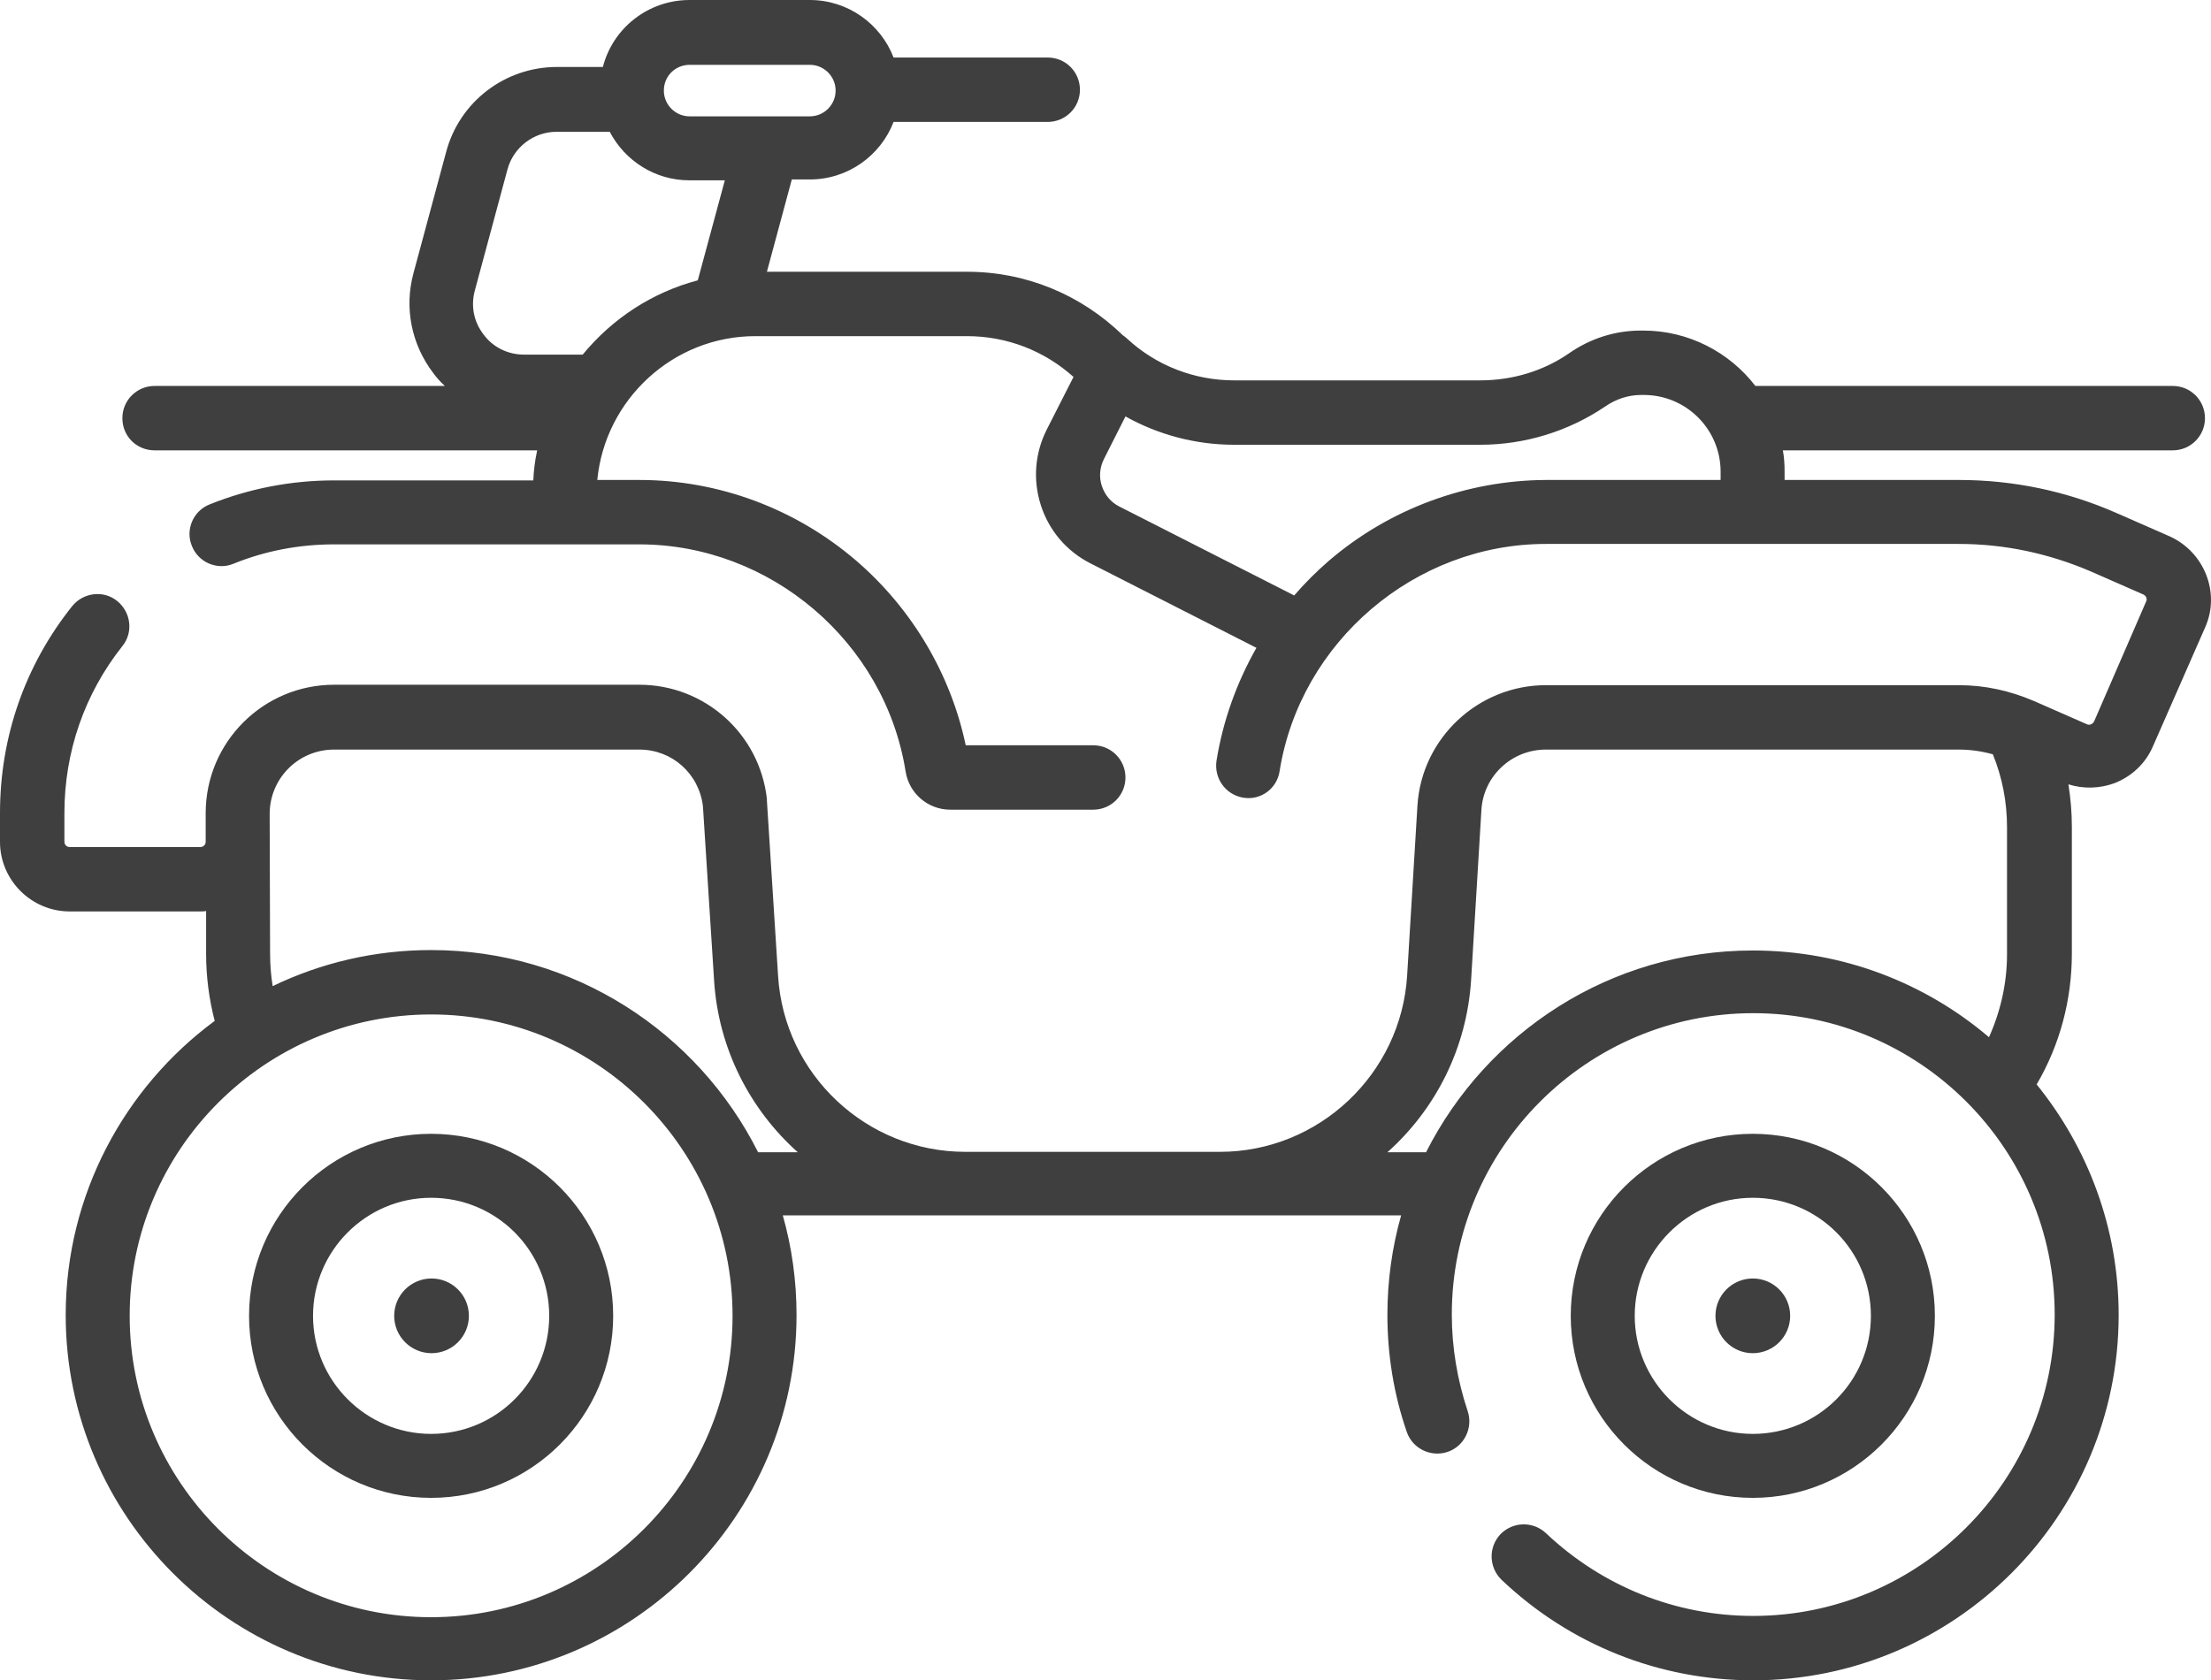 <?xml version="1.0" encoding="UTF-8" standalone="no"?>
<!-- Generator: Adobe Illustrator 27.0.1, SVG Export Plug-In . SVG Version: 6.00 Build 0)  -->

<svg
   version="1.1"
   id="Calque_1"
   x="0px"
   y="0px"
   viewBox="0 0 514.903 391.4"
   xml:space="preserve"
   width="514.903"
   height="391.4"
   xmlns="http://www.w3.org/2000/svg"
   xmlns:svg="http://www.w3.org/2000/svg"><style
   type="text/css"
   id="style2">
	.st0{fill:#F37537;}
	.st1{fill:#3F3F3F;}
</style>
<g
   id="g16"
   transform="translate(-12.2,-15)">

	<path
   class="st1"
   d="m 112.6,279.1 c -23.4,0 -42.4,19 -42.4,42.4 0,23.4 19,42.4 42.4,42.4 23.4,0 42.4,-19 42.4,-42.4 0,-23.4 -19,-42.4 -42.4,-42.4 z m 0,69.9 c -15.1,0 -27.5,-12.3 -27.5,-27.5 0,-15.1 12.3,-27.5 27.5,-27.5 15.2,0 27.5,12.3 27.5,27.5 0,15.2 -12.3,27.5 -27.5,27.5 z"
   id="path6" />
	<path
   class="st1"
   d="m 462.8,321.5 c 0,-23.4 -19,-42.4 -42.4,-42.4 -23.4,0 -42.4,19 -42.4,42.4 0,23.4 19,42.4 42.4,42.4 23.4,0 42.4,-19 42.4,-42.4 z m -69.9,0 c 0,-15.1 12.3,-27.5 27.5,-27.5 15.2,0 27.5,12.3 27.5,27.5 0,15.2 -12.3,27.5 -27.5,27.5 -15.2,0 -27.5,-12.4 -27.5,-27.5 z"
   id="path8" />
	<path
   class="st1"
   d="m 517.4,139.9 -12.3,-5.4 c -11.6,-5.1 -24,-7.7 -36.7,-7.7 h -40.6 v -1.9 c 0,-1.7 -0.1,-3.4 -0.4,-5 h 90.8 c 4.1,0 7.5,-3.3 7.5,-7.5 0,-4.1 -3.3,-7.5 -7.5,-7.5 H 421 C 415,97.1 405.5,92 394.9,92 h -0.6 c -5.9,0 -11.7,1.8 -16.7,5.3 -6.1,4.2 -13.3,6.3 -20.7,6.3 h -57.3 c -9.2,0 -18.1,-3.4 -24.9,-9.7 -0.3,-0.3 -0.7,-0.6 -1,-0.8 -9.8,-9.5 -22.6,-14.8 -36.3,-14.8 h -46.6 l 5.8,-21.5 h 4.2 c 8.9,0 16.5,-5.6 19.5,-13.4 h 35.9 c 4.1,0 7.5,-3.3 7.5,-7.5 0,-4.1 -3.3,-7.5 -7.5,-7.5 H 220.3 C 217.3,20.6 209.7,15 200.8,15 h -28 c -9.7,0 -17.9,6.6 -20.2,15.6 h -10.7 c -12.1,0 -22.7,8.1 -25.8,19.8 l -7.6,28.2 c -2.2,8.1 -0.5,16.6 4.6,23.3 0.8,1.1 1.7,2.1 2.7,3 H 48.2 c -4.1,0 -7.5,3.3 -7.5,7.5 0,4.2 3.3,7.5 7.5,7.5 h 89.1 c -0.5,2.3 -0.8,4.6 -0.9,7 H 90 c -10,0 -19.8,1.9 -29,5.6 -3.8,1.5 -5.7,5.9 -4.1,9.7 1.5,3.8 5.9,5.7 9.7,4.1 7.4,-3 15.3,-4.5 23.4,-4.5 h 71.1 c 30.5,0 57.2,22.7 62,52.9 0.8,5.1 5.2,8.9 10.4,8.9 h 33.3 c 4.1,0 7.5,-3.3 7.5,-7.5 0,-4.1 -3.3,-7.5 -7.5,-7.5 h -29.7 c -3.5,-16.6 -12.5,-31.8 -25.5,-43 -14.1,-12.1 -32,-18.8 -50.5,-18.8 h -9.8 c 1.8,-18.7 17.6,-33.5 36.8,-33.5 h 49.3 c 9.3,0 18,3.4 24.8,9.5 L 256,115 c -2.8,5.5 -3.3,11.8 -1.4,17.7 1.9,5.9 6,10.7 11.5,13.5 l 38.7,19.7 c -4.6,8.1 -7.8,17 -9.3,26.3 -0.6,4.1 2.1,7.9 6.2,8.6 4.1,0.7 7.9,-2.1 8.5,-6.2 4.8,-30.1 31.5,-52.9 62,-52.9 h 96.2 c 10.6,0 20.9,2.2 30.7,6.4 l 12.3,5.4 c 0.6,0.3 0.9,1 0.6,1.6 L 499.9,183 c -0.2,0.4 -0.5,0.6 -0.7,0.7 -0.2,0.1 -0.6,0.2 -1,0 l -12.3,-5.4 c -5.6,-2.4 -11.4,-3.7 -17.5,-3.7 h -96.2 c -15.7,0 -28.9,12.3 -29.9,28 l -2.4,39.6 c -1.4,23 -20.6,41.1 -43.6,41.1 H 237 c -23,0 -42.2,-18 -43.6,-41 l -2.6,-40.8 c 0,-0.1 0,-0.2 0,-0.4 -1.7,-15.2 -14.5,-26.6 -29.7,-26.6 H 90 c -16.5,0 -29.9,13.4 -29.9,29.9 v 6.7 c 0,0.7 -0.6,1.2 -1.2,1.2 H 28.4 c -0.7,0 -1.2,-0.6 -1.2,-1.2 v -6.7 c 0,-14.3 4.7,-27.8 13.5,-38.9 2.6,-3.2 2,-7.9 -1.2,-10.5 -3.2,-2.6 -7.9,-2 -10.5,1.2 -11,13.8 -16.8,30.5 -16.8,48.2 v 6.7 c 0,8.9 7.3,16.2 16.2,16.2 h 30.4 c 0.5,0 1,0 1.4,-0.1 v 10 c 0,5.3 0.7,10.6 2,15.6 -21,15.5 -34.7,40.5 -34.7,68.5 0,46.9 38.2,85.1 85.1,85.1 46.9,0 85.1,-38.2 85.1,-85.1 0,-8 -1.1,-15.8 -3.2,-23.2 h 144 c -2.1,7.4 -3.2,15.2 -3.2,23.2 0,9.3 1.5,18.5 4.5,27.2 1.3,3.9 5.6,6 9.5,4.7 3.9,-1.3 6,-5.6 4.7,-9.5 -2.4,-7.2 -3.7,-14.8 -3.7,-22.5 0,-38.7 31.5,-70.2 70.2,-70.2 38.7,0 70.2,31.5 70.2,70.2 0,38.7 -31.5,70.2 -70.2,70.2 -18.1,0 -35.2,-6.9 -48.3,-19.3 -3,-2.8 -7.7,-2.7 -10.6,0.3 -2.8,3 -2.7,7.7 0.3,10.6 15.9,15.1 36.7,23.4 58.6,23.4 46.9,0 85.1,-38.2 85.1,-85.1 0,-20.3 -7.2,-39 -19.1,-53.7 5.4,-9.2 8.2,-19.7 8.2,-30.5 v -29.6 c 0,-3.3 -0.3,-6.6 -0.8,-9.8 3.5,1.1 7.3,1 10.8,-0.3 4,-1.6 7.2,-4.6 8.9,-8.6 L 525.8,161 c 3.5,-8 -0.3,-17.5 -8.4,-21.1 z M 172.8,30.1 h 28 c 3.3,0 6,2.7 6,6 0,3.3 -2.7,6 -6,6 h -28 c -3.3,0 -6,-2.7 -6,-6 0,-3.4 2.7,-6 6,-6 z m -24.9,67.5 h -13.7 c -3.7,0 -7.2,-1.7 -9.4,-4.7 -2.3,-3 -3,-6.7 -2,-10.3 l 7.6,-28.2 c 1.4,-5.1 6.1,-8.7 11.4,-8.7 h 12.4 c 3.5,6.7 10.5,11.3 18.5,11.3 h 8.3 l -6.3,23.3 c -10.6,2.8 -19.9,8.9 -26.8,17.3 z m 173.8,48 c -2.9,2.5 -5.6,5.2 -8.1,8.1 L 272.9,133 c -2,-1 -3.4,-2.7 -4.1,-4.8 -0.7,-2.1 -0.5,-4.3 0.5,-6.3 l 5,-9.9 c 7.7,4.3 16.4,6.6 25.3,6.6 h 57.3 c 10.4,0 20.5,-3.1 29.1,-8.9 2.6,-1.8 5.5,-2.7 8.4,-2.7 h 0.6 c 9.9,0 17.9,8 17.9,17.9 v 1.9 h -40.7 c -18.4,0.1 -36.4,6.7 -50.5,18.8 z M 112.6,391.7 c -38.7,0 -70.2,-31.5 -70.2,-70.2 0,-38.7 31.5,-70.2 70.2,-70.2 38.7,0 70.2,31.5 70.2,70.2 0,38.7 -31.5,70.2 -70.2,70.2 z m 76.1,-108.4 c -14,-27.8 -42.8,-47 -76.1,-47 -13.2,0 -25.7,3 -36.9,8.4 -0.4,-2.5 -0.6,-5 -0.6,-7.5 L 75,204.6 c 0,-8.3 6.7,-15 15,-15 h 71.1 c 7.6,0 13.9,5.6 14.8,13.2 l 2.6,40.6 c 1,15.9 8.4,30.1 19.5,40 h -9.3 z m 231.7,-46.9 c -33.2,0 -62,19.1 -76.1,47 h -9 c 11.2,-10 18.5,-24.2 19.5,-40.2 l 2.4,-39.6 c 0.5,-7.9 7.1,-14 15,-14 h 96.2 c 2.7,0 5.4,0.4 7.9,1.1 2.2,5.4 3.3,11.1 3.3,17 v 29.6 c 0,6.7 -1.5,13.3 -4.2,19.3 -14.8,-12.6 -34,-20.2 -55,-20.2 z"
   id="path10" />
	<path
   class="st1"
   d="m 121.4,321.5 c 0,4.8 -3.9,8.7 -8.7,8.7 -4.8,0 -8.7,-3.9 -8.7,-8.7 0,-4.8 3.9,-8.7 8.7,-8.7 4.8,0 8.7,3.9 8.7,8.7 z"
   id="path12" />
	<path
   class="st1"
   d="m 429.1,321.5 c 0,4.8 -3.9,8.7 -8.7,8.7 -4.8,0 -8.7,-3.9 -8.7,-8.7 0,-4.8 3.9,-8.7 8.7,-8.7 4.8,0 8.7,3.9 8.7,8.7 z"
   id="path14" />
</g>
</svg>
